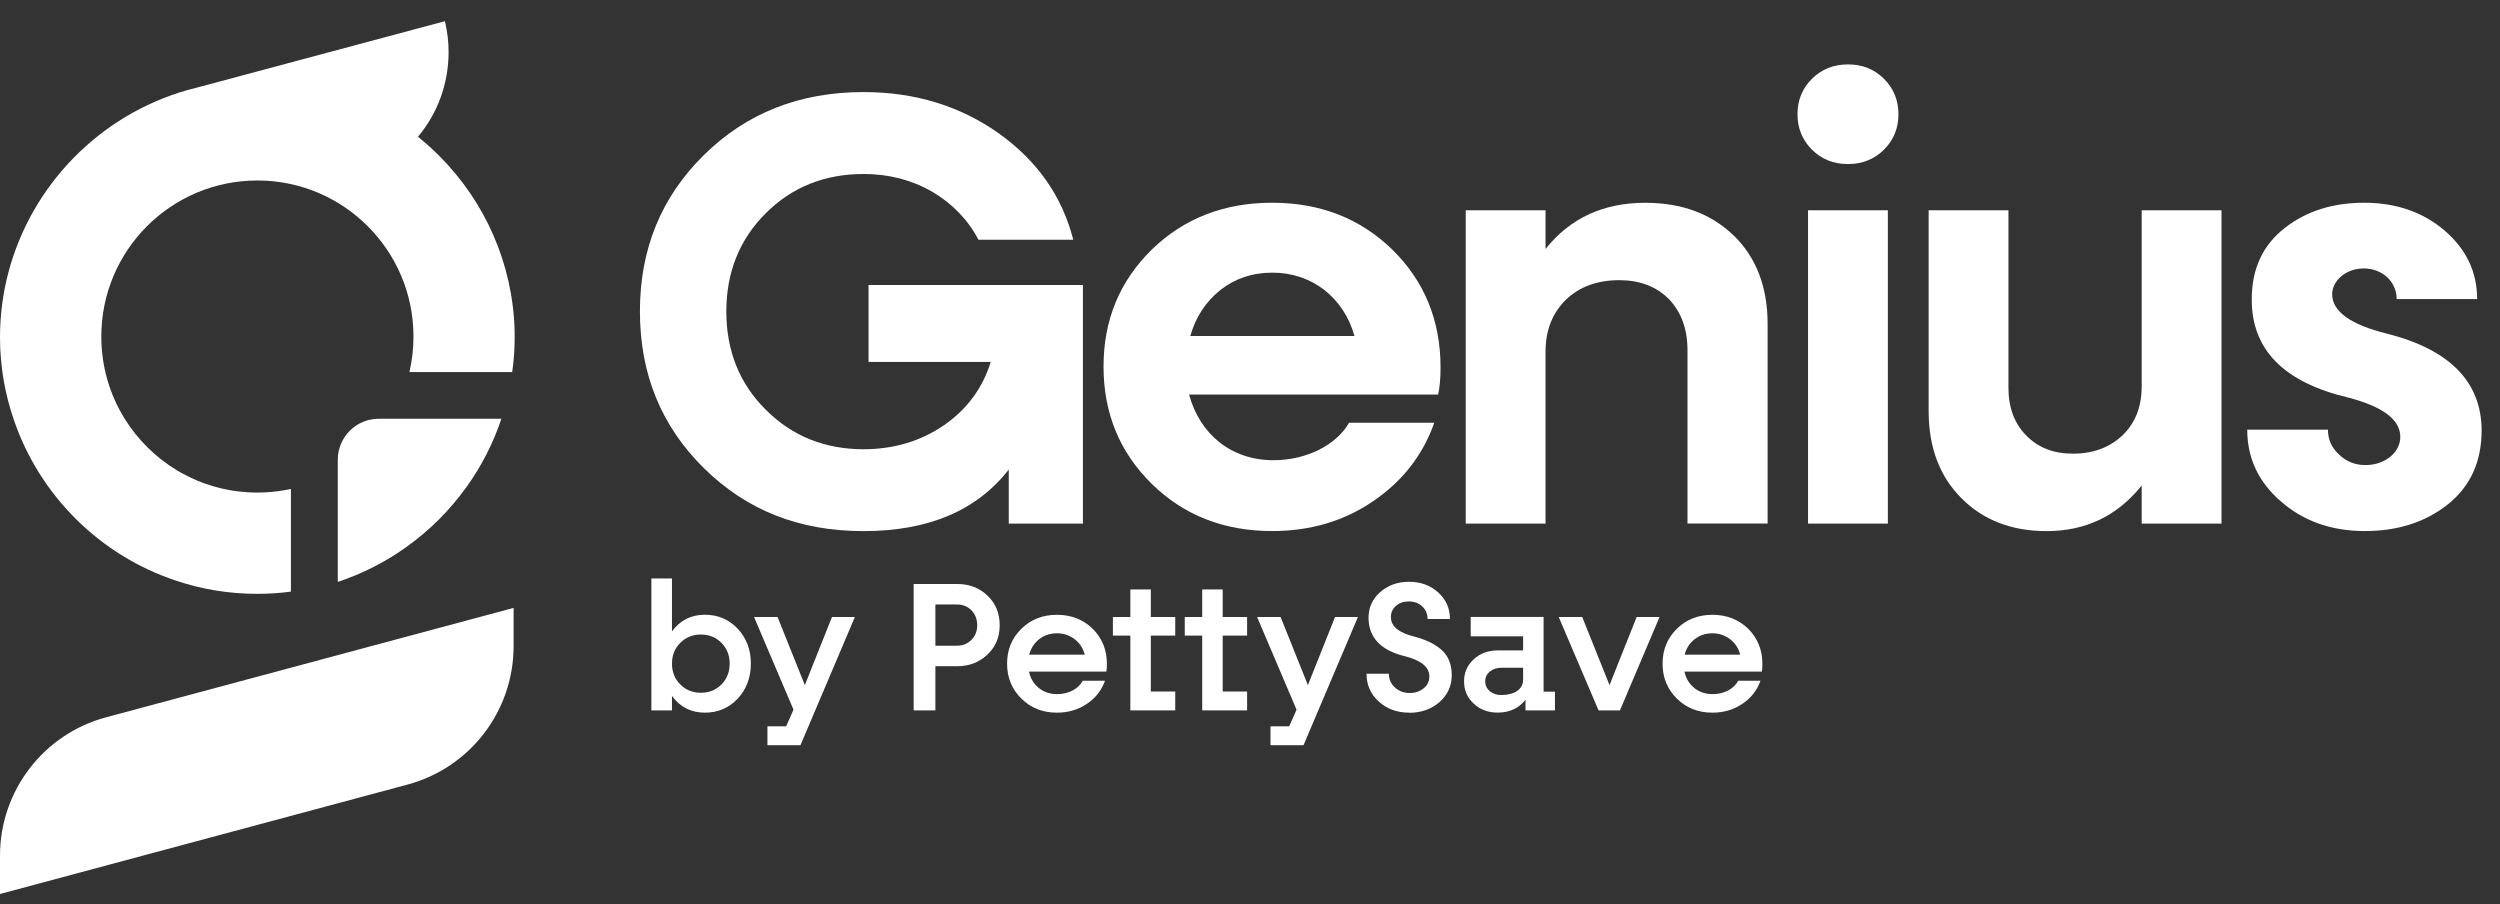 <svg width="224" height="81" viewBox="0 0 224 81" fill="#FFFFFF" xmlns="http://www.w3.org/2000/svg">
<rect x="0" y="0" width="224" height="81" fill="#333333" stroke="none"/>
<g clip-path="url(#clip0_708_3798)">
<path d="M77.826 25.534H97.028V46.914H90.385V42.072C87.51 45.757 83.176 47.587 77.371 47.587C71.567 47.587 66.885 45.703 63.065 41.942C59.245 38.175 57.337 33.498 57.337 27.906C57.337 22.314 59.245 17.662 63.065 13.895C66.885 10.128 71.644 8.25 77.371 8.25C81.971 8.25 86.004 9.489 89.47 11.934C92.937 14.408 95.169 17.579 96.166 21.482H87.669C86.73 19.681 85.331 18.252 83.53 17.178C81.7 16.127 79.657 15.59 77.371 15.59C73.876 15.59 70.947 16.771 68.603 19.114C66.265 21.453 65.079 24.387 65.079 27.906C65.079 31.426 66.26 34.389 68.628 36.727C70.966 39.066 73.9 40.252 77.367 40.252C80.083 40.252 82.503 39.526 84.576 38.102C86.648 36.679 88.047 34.767 88.768 32.428H77.822V25.544L77.826 25.534Z" fill="#FFFFFF"/>
<path d="M128.86 35.348H106.541C107.51 38.925 110.332 41.235 114.099 41.235C117.11 41.235 119.773 39.836 120.877 37.875H128.512C127.49 40.78 125.66 43.118 123.051 44.895C120.417 46.696 117.405 47.582 113.987 47.582C109.683 47.582 106.081 46.183 103.205 43.36C100.33 40.538 98.877 37.042 98.877 32.844C98.877 28.647 100.33 25.18 103.205 22.358C106.081 19.56 109.688 18.165 113.987 18.165C118.287 18.165 121.864 19.564 124.745 22.358C127.621 25.18 129.073 28.705 129.073 32.927C129.073 33.948 128.991 34.757 128.86 35.348ZM113.992 24.43C112.215 24.43 110.686 24.943 109.369 25.965C108.052 27.015 107.137 28.386 106.653 30.104H121.361C120.877 28.386 119.962 27.011 118.645 25.965C117.299 24.943 115.74 24.43 113.992 24.43Z" fill="#FFFFFF"/>
<path d="M155.367 21.123C157.386 23.113 158.379 25.747 158.379 29.054V46.909H151.199V31.368C151.199 29.46 150.632 27.955 149.533 26.797C148.405 25.669 146.924 25.103 145.099 25.103C143.109 25.103 141.521 25.694 140.31 26.851C139.1 28.032 138.48 29.596 138.48 31.503V46.914H131.33V18.838H138.48V22.309C140.683 19.54 143.67 18.17 147.408 18.17C150.715 18.17 153.349 19.167 155.367 21.128V21.123Z" fill="#FFFFFF"/>
<path d="M165.578 14.699C164.285 14.699 163.211 14.268 162.349 13.406C161.487 12.544 161.056 11.498 161.056 10.235C161.056 8.971 161.487 7.921 162.349 7.064C163.211 6.207 164.285 5.771 165.578 5.771C166.871 5.771 167.946 6.202 168.807 7.064C169.669 7.926 170.1 8.971 170.1 10.235C170.1 11.498 169.669 12.549 168.807 13.406C167.946 14.263 166.871 14.699 165.578 14.699ZM162 46.914V18.838H169.151V46.914H162Z" fill="#FFFFFF"/>
<path d="M191.896 18.838H199.047V46.914H191.896V43.501C189.718 46.217 186.895 47.587 183.37 47.587C180.223 47.587 177.672 46.589 175.735 44.629C173.775 42.668 172.806 40.058 172.806 36.829V18.838H179.957V34.733C179.957 36.534 180.495 37.962 181.569 39.037C182.62 40.112 184.014 40.649 185.738 40.649C187.568 40.649 189.045 40.083 190.202 38.983C191.33 37.88 191.896 36.427 191.896 34.626V18.843V18.838Z" fill="#FFFFFF"/>
<path d="M204.363 44.924C202.344 43.176 201.352 41.027 201.352 38.499H208.585C208.585 39.385 208.909 40.112 209.582 40.731C210.226 41.351 211.006 41.67 211.95 41.67C213.697 41.67 215.067 40.542 215.067 39.143C215.067 37.608 213.509 36.427 210.391 35.619C204.61 34.249 201.734 31.315 201.758 26.798C201.758 24.11 202.727 21.985 204.687 20.45C206.624 18.916 209.016 18.165 211.838 18.165C214.661 18.165 217.111 18.998 219.047 20.668C220.984 22.339 221.952 24.377 221.952 26.798H214.743C214.743 25.263 213.479 24.052 211.785 24.052C210.25 24.052 208.962 25.103 208.962 26.367C208.962 27.901 210.604 29.083 213.857 29.891C219.502 31.315 222.33 34.219 222.354 38.548C222.354 41.346 221.361 43.549 219.367 45.161C217.348 46.773 214.874 47.582 211.891 47.582C208.909 47.582 206.377 46.696 204.363 44.919V44.924Z" fill="#FFFFFF"/>
<path d="M66.1 56.335C66.885 57.178 67.277 58.219 67.277 59.463C67.277 60.707 66.885 61.753 66.1 62.595C65.306 63.438 64.329 63.854 63.157 63.854C61.922 63.854 60.935 63.355 60.209 62.353V63.651H58.364V51.828H60.209V56.573C60.94 55.58 61.922 55.081 63.157 55.081C64.329 55.081 65.306 55.498 66.1 56.331V56.335ZM62.799 62.072C63.53 62.072 64.145 61.826 64.643 61.327C65.132 60.828 65.379 60.204 65.379 59.458C65.379 58.712 65.132 58.098 64.643 57.599C64.145 57.1 63.53 56.853 62.799 56.853C62.068 56.853 61.453 57.1 60.954 57.599C60.455 58.098 60.209 58.712 60.209 59.458C60.209 60.204 60.455 60.828 60.954 61.327C61.453 61.826 62.068 62.072 62.799 62.072Z" fill="#FFFFFF"/>
<path d="M74.544 55.285H76.597L71.721 66.769H68.763V65.079H70.439L71.097 63.588L67.563 55.285H69.669L72.114 61.385L74.544 55.285Z" fill="#FFFFFF"/>
<path d="M85.781 52.327C86.861 52.327 87.771 52.68 88.492 53.377C89.214 54.074 89.572 54.956 89.572 56.021C89.572 57.086 89.214 57.943 88.483 58.64C87.751 59.337 86.856 59.691 85.781 59.691H83.811V63.651H81.864V52.327H85.786H85.781ZM85.752 57.856C86.265 57.856 86.696 57.681 87.045 57.328C87.388 56.984 87.558 56.544 87.558 56.021C87.558 55.498 87.388 55.043 87.045 54.689C86.701 54.336 86.265 54.161 85.752 54.161H83.811V57.856H85.752Z" fill="#FFFFFF"/>
<path d="M99.129 60.175H92.196C92.332 60.789 92.622 61.278 93.077 61.642C93.532 62.01 94.079 62.194 94.714 62.194C95.764 62.194 96.636 61.719 97.013 60.993H99.008C98.703 61.85 98.165 62.542 97.391 63.06C96.611 63.588 95.716 63.854 94.699 63.854C93.426 63.854 92.365 63.438 91.518 62.595C90.661 61.753 90.235 60.712 90.235 59.463C90.235 58.214 90.661 57.178 91.518 56.335C92.365 55.503 93.426 55.086 94.699 55.086C95.972 55.086 97.047 55.503 97.904 56.335C98.751 57.178 99.177 58.228 99.177 59.487C99.177 59.753 99.163 59.976 99.129 60.175ZM94.699 56.742C94.099 56.742 93.571 56.916 93.121 57.265C92.671 57.618 92.365 58.083 92.215 58.659H97.192C97.042 58.073 96.737 57.609 96.277 57.265C95.822 56.921 95.299 56.742 94.699 56.742Z" fill="#FFFFFF"/>
<path d="M105.302 56.95H103.113V61.961H105.302V63.651H101.279V56.95H99.715V55.285H101.279V52.816H103.113V55.285H105.302V56.95Z" fill="#FFFFFF"/>
<path d="M111.741 56.95H109.553V61.961H111.741V63.651H107.718V56.95H106.154V55.285H107.718V52.816H109.553V55.285H111.741V56.95Z" fill="#FFFFFF"/>
<path d="M119.618 55.285H121.671L116.795 66.769H113.837V65.079H115.512L116.171 63.588L112.637 55.285H114.743L117.188 61.385L119.618 55.285Z" fill="#FFFFFF"/>
<path d="M126.265 63.854C125.186 63.854 124.271 63.525 123.54 62.862C122.809 62.198 122.441 61.37 122.441 60.368H124.445C124.445 60.857 124.619 61.264 124.982 61.593C125.336 61.922 125.776 62.092 126.299 62.092C126.822 62.092 127.219 61.947 127.568 61.666C127.907 61.385 128.071 61.032 128.071 60.615C128.071 59.758 127.316 59.148 125.81 58.78C123.685 58.243 122.629 57.105 122.62 55.348C122.62 54.442 122.963 53.672 123.661 53.058C124.358 52.443 125.215 52.128 126.251 52.128C127.287 52.128 128.168 52.448 128.865 53.082C129.562 53.716 129.916 54.51 129.916 55.464H127.911C127.911 55.014 127.752 54.636 127.437 54.336C127.117 54.041 126.716 53.886 126.236 53.886C125.757 53.886 125.394 54.016 125.089 54.278C124.774 54.544 124.624 54.878 124.624 55.29C124.624 56.117 125.331 56.698 126.74 57.047C127.776 57.313 128.584 57.71 129.185 58.248C129.78 58.795 130.076 59.54 130.076 60.494C130.076 61.448 129.712 62.256 128.986 62.9C128.255 63.539 127.35 63.864 126.27 63.864L126.265 63.854Z" fill="#FFFFFF"/>
<path d="M138.306 61.976H139.323V63.651H136.684V62.697C136.089 63.457 135.266 63.844 134.201 63.849C133.334 63.849 132.613 63.583 132.046 63.046C131.47 62.518 131.179 61.85 131.179 61.051C131.179 60.252 131.47 59.608 132.046 59.071C132.617 58.543 133.339 58.277 134.201 58.277H136.471V57.018H131.775V55.28H138.306V61.971V61.976ZM136.471 60.93V59.831H134.515C134.109 59.831 133.77 59.942 133.489 60.175C133.208 60.407 133.072 60.697 133.072 61.041C133.072 61.385 133.208 61.69 133.479 61.922C133.75 62.155 134.094 62.276 134.515 62.276C135.701 62.276 136.471 61.738 136.471 60.93Z" fill="#FFFFFF"/>
<path d="M146.643 55.285H148.696L145.147 63.651H143.23L139.662 55.285H141.768L144.213 61.385L146.643 55.285Z" fill="#FFFFFF"/>
<path d="M157.861 60.175H150.928C151.063 60.789 151.354 61.278 151.809 61.642C152.264 62.01 152.811 62.194 153.445 62.194C154.496 62.194 155.367 61.719 155.745 60.993H157.74C157.435 61.85 156.897 62.542 156.123 63.06C155.343 63.588 154.448 63.854 153.431 63.854C152.158 63.854 151.097 63.438 150.25 62.595C149.393 61.753 148.967 60.712 148.967 59.463C148.967 58.214 149.393 57.178 150.25 56.335C151.097 55.503 152.158 55.086 153.431 55.086C154.704 55.086 155.779 55.503 156.636 56.335C157.483 57.178 157.909 58.228 157.909 59.487C157.909 59.753 157.895 59.976 157.861 60.175ZM153.426 56.742C152.826 56.742 152.298 56.916 151.848 57.265C151.397 57.618 151.092 58.083 150.942 58.659H155.919C155.769 58.073 155.464 57.609 155.004 57.265C154.549 56.921 154.026 56.742 153.426 56.742Z" fill="#FFFFFF"/>
<path d="M46.115 30.25C46.115 30.337 46.115 30.419 46.11 30.506C46.11 30.593 46.11 30.675 46.105 30.763C46.1 30.99 46.096 31.208 46.081 31.436C46.071 31.605 46.057 31.77 46.047 31.934C46.013 32.404 45.96 32.874 45.892 33.338H36.684C36.921 32.317 37.047 31.252 37.047 30.157C37.047 22.435 30.787 16.171 23.06 16.171C15.333 16.171 9.078 22.43 9.078 30.157C9.078 32.859 9.843 35.386 11.174 37.526C12.346 39.41 13.953 40.993 15.851 42.14C16.112 42.3 16.379 42.445 16.655 42.581C16.926 42.726 17.207 42.857 17.487 42.978C17.618 43.041 17.749 43.099 17.884 43.142C17.918 43.162 17.952 43.171 17.981 43.181C18.102 43.239 18.223 43.283 18.354 43.321C18.581 43.399 18.809 43.481 19.041 43.549C19.177 43.588 19.313 43.627 19.448 43.66C19.685 43.728 19.932 43.786 20.174 43.835C20.286 43.864 20.407 43.888 20.528 43.902C20.586 43.912 20.639 43.927 20.697 43.936C20.838 43.961 20.973 43.98 21.119 43.999C21.341 44.033 21.559 44.057 21.787 44.072C21.922 44.091 22.058 44.101 22.193 44.106C22.314 44.115 22.43 44.125 22.556 44.125C22.726 44.13 22.89 44.135 23.06 44.135C23.229 44.135 23.399 44.135 23.563 44.125H23.578C23.713 44.12 23.849 44.115 23.98 44.101C24.12 44.096 24.256 44.082 24.401 44.067C24.537 44.057 24.672 44.043 24.808 44.023C24.812 44.028 24.812 44.023 24.817 44.023C25.069 43.994 25.316 43.956 25.558 43.912C25.727 43.883 25.897 43.849 26.066 43.81V53.009C25.079 53.14 24.072 53.208 23.05 53.208C20.533 53.208 18.107 52.806 15.841 52.051C8.966 49.794 3.515 44.382 1.21 37.526C0.847 36.466 0.566 35.367 0.358 34.239C0.266 33.721 0.194 33.198 0.136 32.67C0.111 32.481 0.097 32.293 0.082 32.099C0.053 31.804 0.039 31.503 0.019 31.208V31.189C0.01 30.879 0 30.559 0 30.25C0 28.231 0.261 26.26 0.755 24.396C2.842 16.534 8.966 10.307 16.761 8.08C16.805 8.071 16.839 8.056 16.887 8.047C17.052 8.008 17.216 7.955 17.381 7.921L19.201 7.432L39.865 1.898C40.078 2.789 40.194 3.713 40.194 4.667C40.194 7.524 39.187 10.153 37.502 12.191C37.483 12.215 37.468 12.23 37.449 12.254C38.146 12.81 38.804 13.411 39.434 14.045C43.428 18.078 45.955 23.583 46.11 29.659C46.115 29.857 46.115 30.051 46.115 30.25Z" fill="#FFFFFF"/>
<path d="M30.264 41.196V52.138C32.447 51.416 34.495 50.375 36.34 49.063C38.456 47.567 40.31 45.718 41.821 43.602C43.142 41.763 44.193 39.715 44.924 37.521H33.934C31.905 37.521 30.264 39.167 30.264 41.196Z" fill="#FFFFFF"/>
<path d="M0 80.102L36.514 70.298C42.121 68.792 46.018 63.709 46.018 57.904V54.467L9.504 64.27C3.897 65.776 0 70.86 0 76.665L0 80.102Z" fill="#FFFFFF"/>
</g>
<defs>
<clipPath id="clip0_708_3798">
<rect width="224" height="79.729" fill="white" transform="translate(0 0.373)"/>
</clipPath>
</defs>
</svg>
